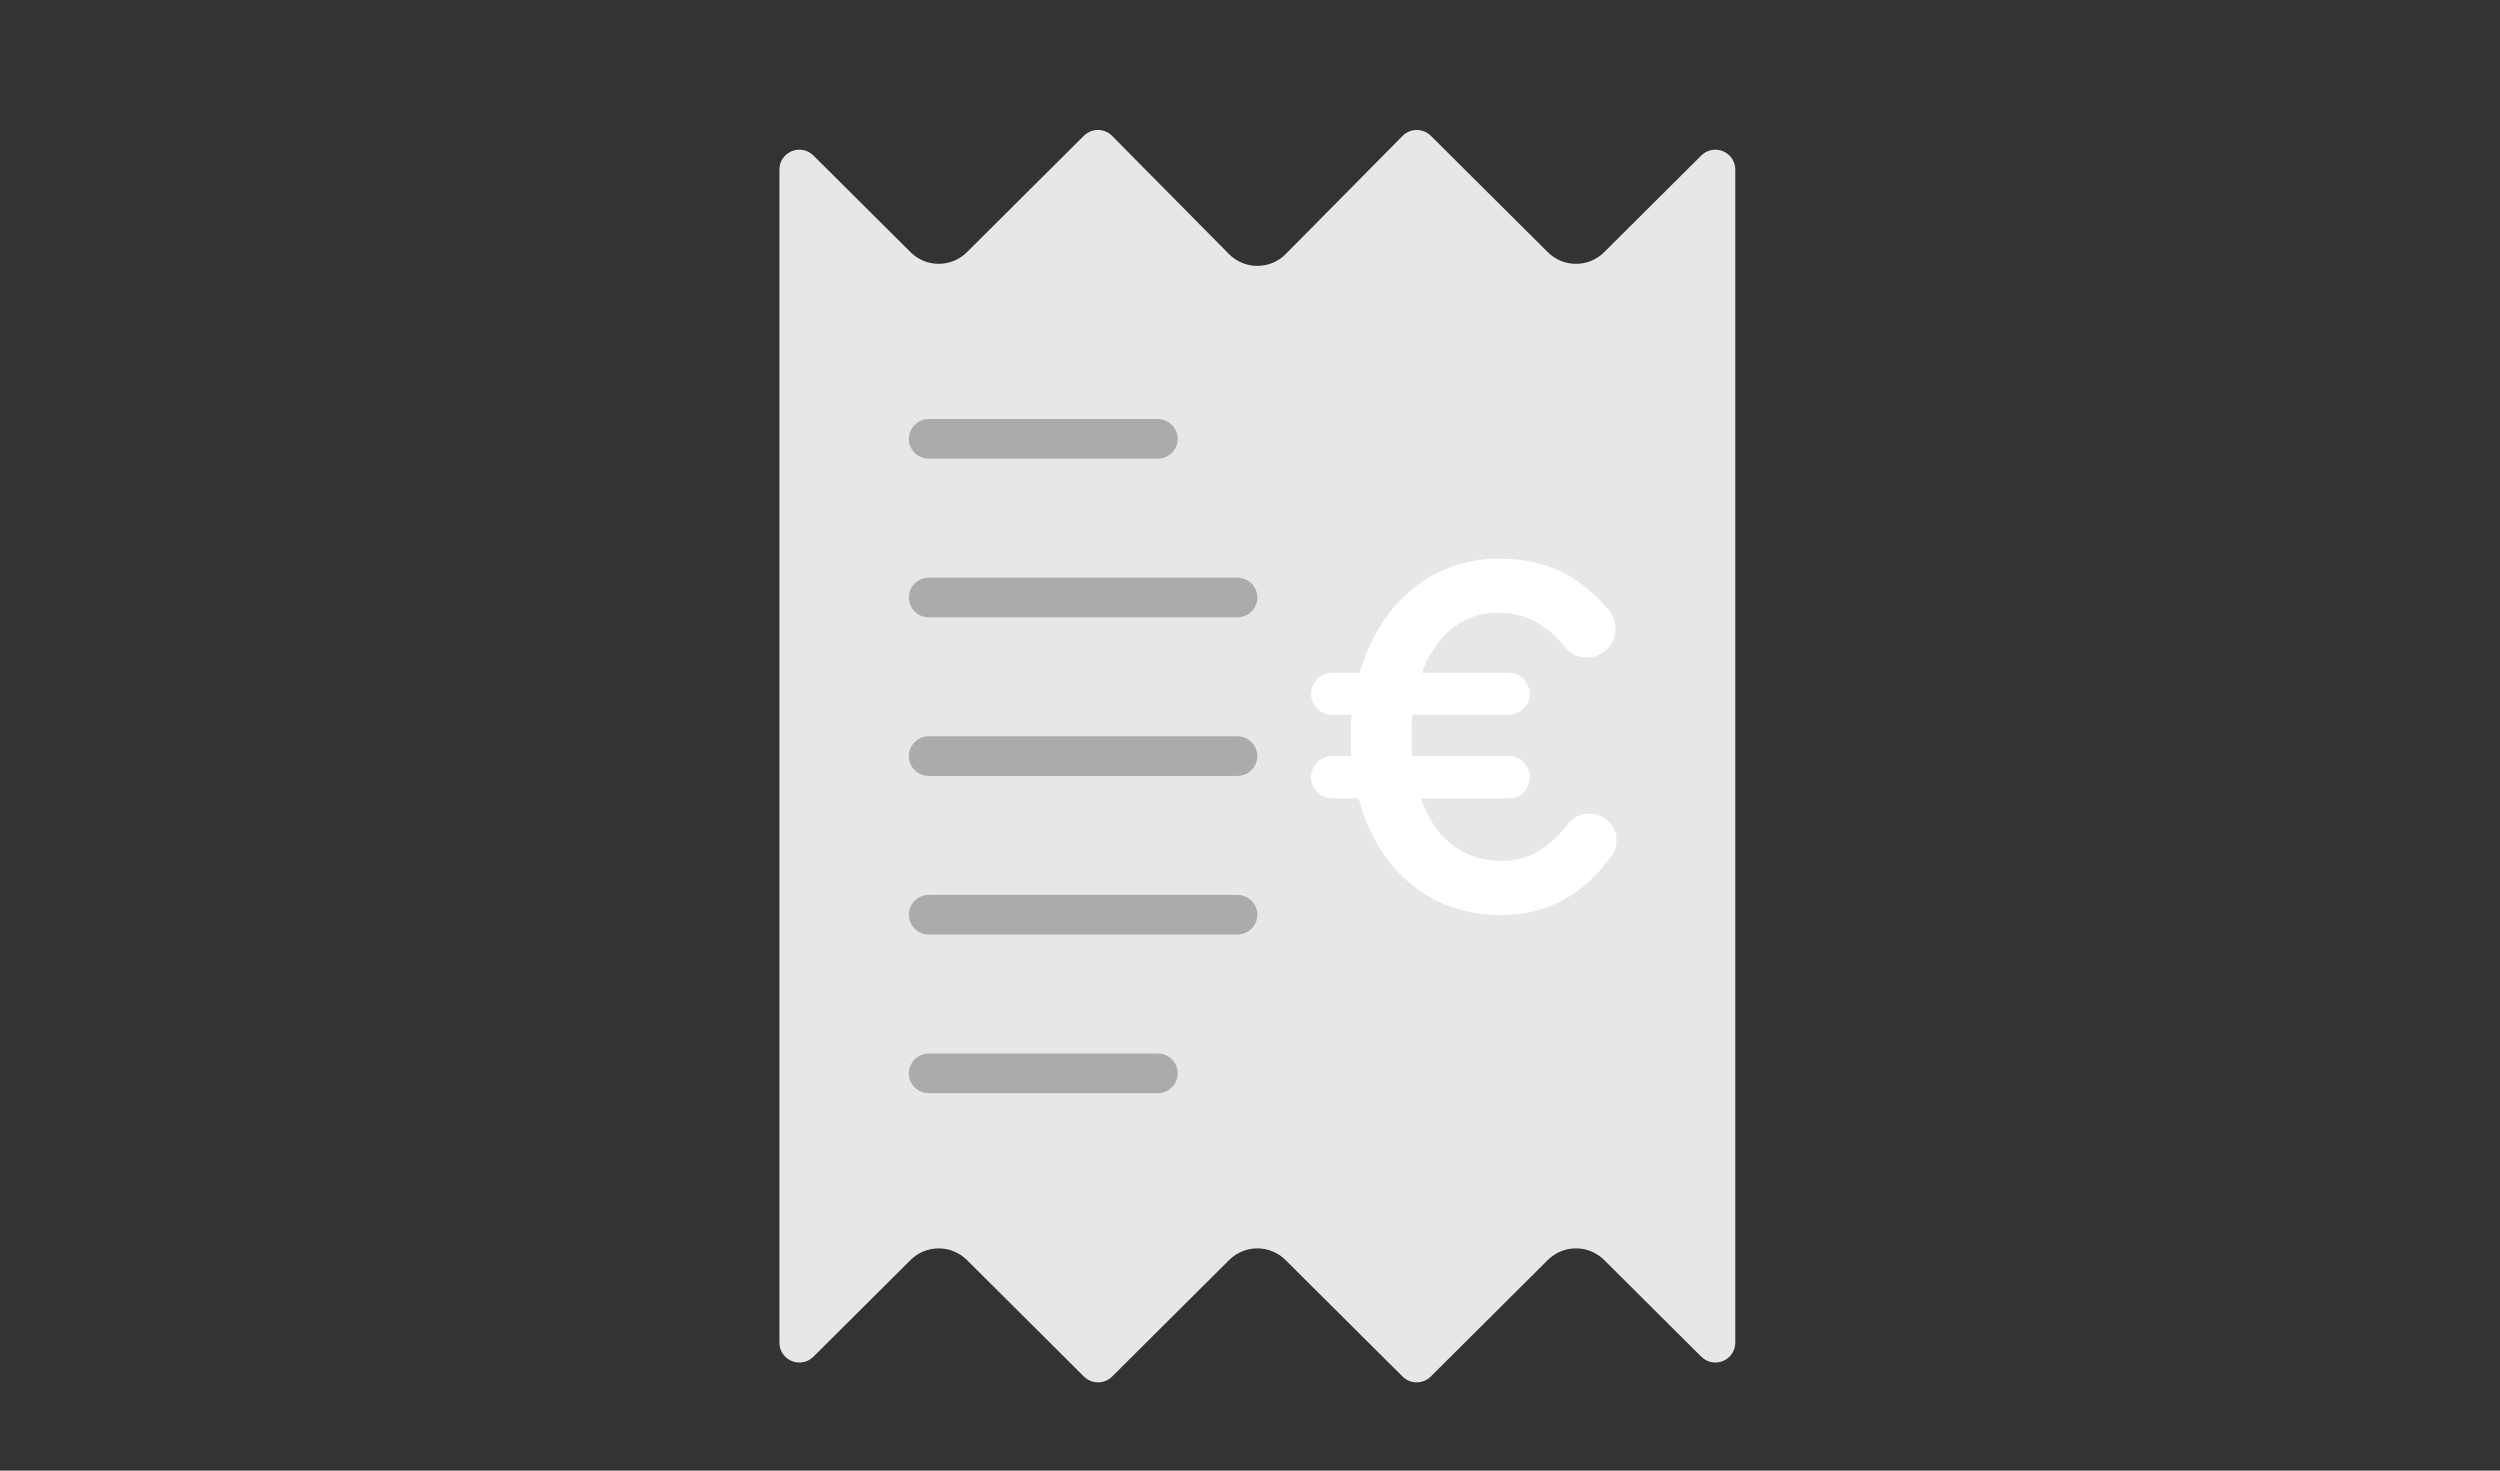 <?xml version="1.0" encoding="UTF-8" standalone="no"?>
<svg width="170px" height="100px" viewBox="0 0 170 100" version="1.1" xmlns="http://www.w3.org/2000/svg" xmlns:xlink="http://www.w3.org/1999/xlink">
    <rect x="0" y="0" width="170" height="100" fill="#333333" stroke="none"/>
    <!-- Generator: Sketch 42 (36781) - http://www.bohemiancoding.com/sketch -->
    <title>pto-forza/scontrino</title>
    <desc>Created with Sketch.</desc>
    <defs></defs>
    <g id="Symbols" stroke="none" stroke-width="1" fill="none" fill-rule="evenodd">
        <g id="pto-forza/scontrino">
            <g id="Group" transform="translate(53, 8)">
                <path d="M65,83.304 C65,83.85 64.67,84.34 64.164,84.549 C63.658,84.758 63.076,84.642 62.688,84.257 L56.081,77.679 C55.024,76.626 53.309,76.626 52.252,77.679 L44.291,85.605 C43.761,86.132 42.904,86.132 42.375,85.605 L34.415,77.68 C33.357,76.626 31.643,76.626 30.585,77.679 L22.624,85.605 C22.095,86.132 21.237,86.132 20.708,85.605 L12.748,77.68 C12.24,77.173 11.551,76.89 10.833,76.89 C10.116,76.89 9.426,77.173 8.919,77.679 L2.312,84.257 C1.924,84.642 1.342,84.758 0.836,84.549 C0.33,84.34 0,83.85 0,83.304 L0,3.526 C0,2.982 0.33,2.49 0.836,2.282 C1.342,2.073 1.924,2.187 2.312,2.573 L8.919,9.151 C9.976,10.204 11.691,10.204 12.748,9.151 L20.701,1.233 C20.957,0.978 21.304,0.837 21.665,0.838 C22.026,0.839 22.371,0.984 22.624,1.24 L30.57,9.275 C31.079,9.79 31.774,10.08 32.5,10.08 C33.226,10.08 33.921,9.79 34.43,9.275 L42.375,1.24 C42.628,0.984 42.974,0.839 43.335,0.838 C43.696,0.837 44.043,0.978 44.297,1.233 L52.252,9.151 C53.309,10.204 55.024,10.204 56.081,9.151 L62.688,2.573 C63.076,2.187 63.658,2.073 64.164,2.282 C64.67,2.49 65,2.982 65,3.526 L65,83.304 Z" id="Fill-4250" fill="#E6E7E6"></path>
                <path d="M27.083,21.844 C27.083,22.585 26.474,23.192 25.729,23.192 L10.156,23.192 C9.411,23.192 8.802,22.585 8.802,21.844 C8.802,21.102 9.411,20.495 10.156,20.495 L25.729,20.495 C26.474,20.495 27.083,21.102 27.083,21.844" id="Fill-4251" fill-opacity="0.6" fill="#838682"></path>
                <path d="M27.083,64.987 C27.083,65.728 26.474,66.335 25.729,66.335 L10.156,66.335 C9.411,66.335 8.802,65.728 8.802,64.987 C8.802,64.245 9.411,63.639 10.156,63.639 L25.729,63.639 C26.474,63.639 27.083,64.245 27.083,64.987" id="Fill-4252" fill-opacity="0.6" fill="#838682"></path>
                <path d="M32.5,32.63 C32.5,33.371 31.891,33.978 31.146,33.978 L10.156,33.978 C9.411,33.978 8.802,33.371 8.802,32.63 C8.802,31.888 9.411,31.281 10.156,31.281 L31.146,31.281 C31.891,31.281 32.5,31.888 32.5,32.63" id="Fill-4253" fill-opacity="0.6" fill="#838682"></path>
                <path d="M32.5,43.415 C32.5,44.157 31.891,44.764 31.146,44.764 L10.156,44.764 C9.411,44.764 8.802,44.157 8.802,43.415 C8.802,42.674 9.411,42.067 10.156,42.067 L31.146,42.067 C31.891,42.067 32.5,42.674 32.5,43.415" id="Fill-4254" fill-opacity="0.6" fill="#838682"></path>
                <path d="M32.5,54.201 C32.5,54.943 31.891,55.549 31.146,55.549 L10.156,55.549 C9.411,55.549 8.802,54.943 8.802,54.201 C8.802,53.46 9.411,52.853 10.156,52.853 L31.146,52.853 C31.891,52.853 32.5,53.46 32.5,54.201" id="Fill-4255" fill-opacity="0.6" fill="#838682"></path>
            </g>
            <path d="M102.056,62.225 C97.121,62.225 93.655,59.044 92.388,54.29 L90.587,54.29 C89.788,54.29 89.154,53.654 89.154,52.85 C89.154,52.08 89.788,51.41 90.587,51.41 L91.887,51.41 C91.855,51.008 91.855,50.573 91.855,50.138 C91.855,49.636 91.855,49.1 91.921,48.598 L90.587,48.598 C89.788,48.598 89.154,47.962 89.154,47.191 C89.154,46.388 89.788,45.752 90.587,45.752 L92.455,45.752 C93.755,41.232 97.188,37.984 101.922,37.984 C105.456,37.984 107.589,39.39 109.323,41.399 C109.59,41.667 109.856,42.169 109.856,42.772 C109.856,43.843 108.956,44.714 107.889,44.714 C107.19,44.714 106.722,44.379 106.456,44.044 C105.189,42.504 103.889,41.667 101.822,41.667 C99.422,41.667 97.621,43.241 96.688,45.752 L102.622,45.752 C103.389,45.752 104.022,46.388 104.022,47.191 C104.022,47.962 103.389,48.598 102.622,48.598 L96.055,48.598 C95.988,49.067 95.988,49.569 95.988,50.071 C95.988,50.54 95.988,50.975 96.021,51.41 L102.622,51.41 C103.389,51.41 104.022,52.08 104.022,52.85 C104.022,53.654 103.389,54.29 102.622,54.29 L96.621,54.29 C97.555,56.968 99.455,58.542 102.089,58.542 C104.089,58.542 105.389,57.571 106.656,55.997 C106.99,55.596 107.456,55.328 108.09,55.328 C109.089,55.328 109.923,56.131 109.923,57.136 C109.923,57.638 109.723,58.073 109.523,58.307 C107.723,60.651 105.489,62.225 102.056,62.225 Z" id="Fill-4485" fill="#FFFFFF"></path>
        </g>
    </g>
</svg>